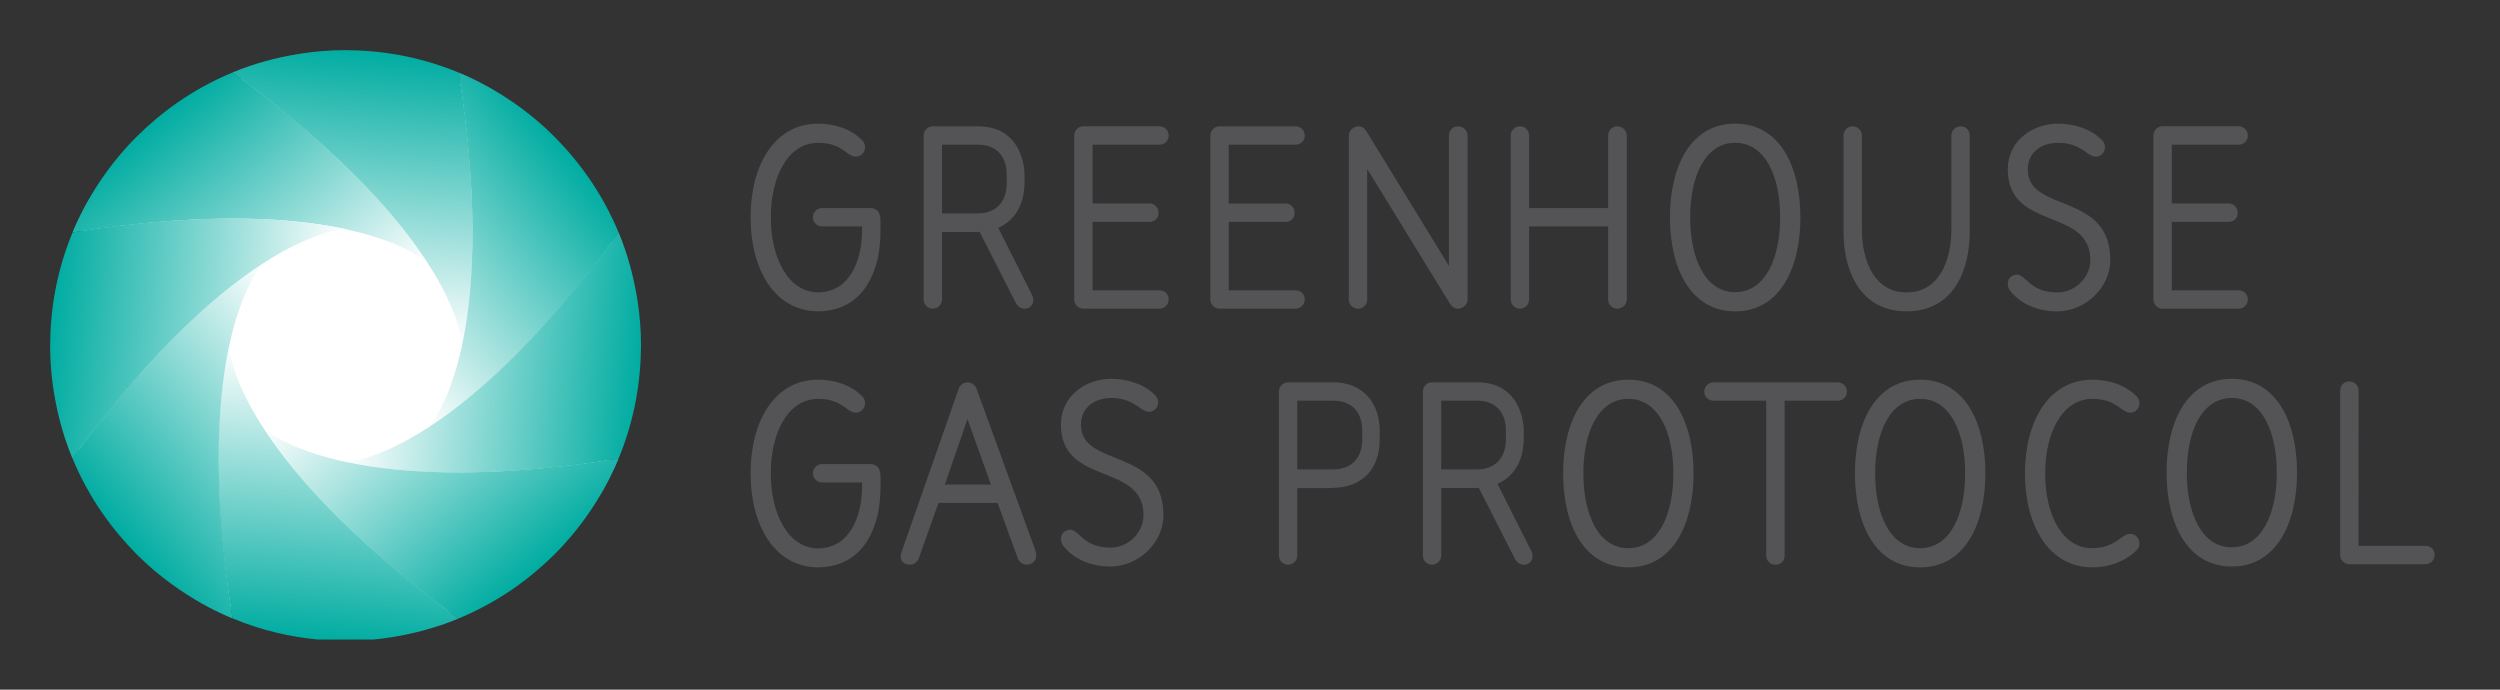 <svg width="116" height="32" viewBox="0 0 116 32" fill="none" xmlns="http://www.w3.org/2000/svg">
<rect x="0" y="0" width="116" height="32" fill="#333333" stroke="none"/>
<g clip-path="url(#clip0_337_2293)">
<mask id="mask0_337_2293" style="mask-type:luminance" maskUnits="userSpaceOnUse" x="-31" y="-22" width="357" height="461">
<path d="M-30.643 438.894H325.259V-21.685H-30.643V438.894Z" fill="white"/>
</mask>
<g mask="url(#mask0_337_2293)">
<path d="M29.3 16.034C29.31 13.224 28.336 11.049 28.295 10.959C27.556 9.171 26.508 7.755 25.416 6.656C23.41 4.636 21.152 3.791 21.115 3.777C21.115 3.776 21.114 3.774 21.114 3.774C19.326 3.032 17.584 2.772 16.035 2.767C13.166 2.757 10.956 3.773 10.956 3.773C9.167 4.512 7.752 5.56 6.653 6.652C4.617 8.674 3.774 10.955 3.774 10.955C3.032 12.743 2.773 14.479 2.768 16.029C2.758 18.898 3.775 21.108 3.775 21.108C4.515 22.897 5.564 24.308 6.657 25.407C8.678 27.443 10.96 28.286 10.96 28.286C12.747 29.028 14.481 29.291 16.03 29.296C18.899 29.306 21.109 28.289 21.109 28.289C22.897 27.549 24.316 26.504 25.416 25.412C27.415 23.426 28.264 21.192 28.294 21.112C29.035 19.324 29.295 17.583 29.3 16.034Z" fill="white"/>
</g>
<path d="M6.341 6.34C4.237 8.429 3.366 10.786 3.366 10.786C16.364 8.749 19.852 12.216 19.852 12.216C18.833 10.615 17.434 9.057 16.032 7.705C13.402 5.167 10.788 3.365 10.788 3.365C8.939 4.129 7.477 5.212 6.341 6.34Z" fill="url(#paint0_linear_337_2293)"/>
<path d="M15.991 2.327C13.047 2.327 10.788 3.366 10.788 3.366C21.419 11.116 21.435 16.036 21.435 16.036C21.847 14.182 21.959 12.091 21.923 10.145C21.857 6.49 21.282 3.367 21.282 3.367C19.436 2.601 17.636 2.333 16.035 2.327H15.991Z" fill="url(#paint1_linear_337_2293)"/>
<path d="M19.852 19.855C21.453 18.836 23.012 17.436 24.363 16.035C26.902 13.405 28.703 10.79 28.703 10.79C27.938 8.942 26.856 7.48 25.727 6.344C23.639 4.24 21.282 3.369 21.282 3.369C23.32 16.367 19.852 19.855 19.852 19.855Z" fill="url(#paint2_linear_337_2293)"/>
<path d="M16.032 21.431C17.886 21.842 19.978 21.955 21.924 21.919C25.578 21.853 28.701 21.279 28.701 21.279C29.468 19.431 29.736 17.631 29.742 16.031C29.751 13.066 28.701 10.783 28.701 10.783C20.954 21.414 16.035 21.425 16.035 21.425" fill="url(#paint3_linear_337_2293)"/>
<path d="M12.216 19.849C13.235 21.45 14.634 23.009 16.035 24.361C18.667 26.897 21.277 28.697 21.277 28.697C23.125 27.933 24.592 26.852 25.727 25.725C27.831 23.635 28.701 21.278 28.701 21.278C15.704 23.316 12.216 19.849 12.216 19.849Z" fill="url(#paint4_linear_337_2293)"/>
<path d="M10.142 21.919C10.208 25.574 10.791 28.693 10.791 28.693C12.154 29.259 13.485 29.554 14.732 29.673H17.347C19.644 29.447 21.277 28.696 21.277 28.696C10.645 20.944 10.63 16.024 10.63 16.024C10.219 17.877 10.106 19.969 10.142 21.916" fill="url(#paint5_linear_337_2293)"/>
<path d="M7.709 16.028C5.172 18.659 3.367 21.277 3.367 21.277C4.132 23.125 5.216 24.584 6.344 25.72C8.434 27.823 10.791 28.694 10.791 28.694C8.753 15.696 12.22 12.208 12.22 12.208C10.618 13.228 9.06 14.626 7.709 16.028Z" fill="url(#paint6_linear_337_2293)"/>
<path d="M10.144 10.143C6.489 10.209 3.366 10.788 3.366 10.788C2.6 12.636 2.332 14.43 2.326 16.031C2.316 18.996 3.367 21.279 3.367 21.279C11.117 10.647 16.035 10.632 16.035 10.632C14.391 10.267 12.559 10.137 10.806 10.137C10.584 10.137 10.363 10.139 10.144 10.143Z" fill="url(#paint7_linear_337_2293)"/>
<mask id="mask1_337_2293" style="mask-type:luminance" maskUnits="userSpaceOnUse" x="-31" y="-22" width="357" height="461">
<path d="M-30.643 438.894H325.259V-21.685H-30.643V438.894Z" fill="white"/>
</mask>
<g mask="url(#mask1_337_2293)">
<path d="M47.539 14.323C47.785 14.323 47.946 14.138 47.946 13.94C47.946 13.841 47.923 13.742 47.872 13.656L46.318 10.571C46.99 10.28 47.421 9.665 47.513 8.845C47.52 8.792 47.527 8.739 47.538 8.589L47.539 8.109C47.539 8.215 47.622 5.861 45.376 5.861H43.276C43.055 5.861 42.856 6.046 42.856 6.292V13.891C42.856 14.138 43.041 14.323 43.276 14.323C43.511 14.323 43.708 14.138 43.708 13.891V10.765H45.191C45.278 10.765 45.364 10.765 45.451 10.753L47.144 14.076C47.205 14.187 47.353 14.323 47.539 14.323ZM45.376 6.713C46.229 6.713 46.711 7.244 46.711 8.113L46.712 8.5C46.712 9.36 46.223 9.902 45.37 9.902H43.708V6.713H45.376Z" fill="#545456"/>
<path d="M63.437 13.891V7.837L67.292 14.113C67.391 14.261 67.539 14.323 67.65 14.323C67.848 14.323 68.082 14.149 68.095 13.94V13.865V6.292C68.095 6.046 67.885 5.861 67.65 5.861C67.416 5.861 67.23 6.046 67.23 6.292V12.335L63.388 6.07C63.327 5.972 63.215 5.861 63.042 5.861C62.795 5.861 62.586 6.058 62.586 6.305V13.891C62.586 14.137 62.782 14.323 63.017 14.323C63.252 14.323 63.437 14.137 63.437 13.891Z" fill="#545456"/>
<path d="M75.038 5.861C74.804 5.861 74.618 6.046 74.618 6.292V9.653H70.949V6.292C70.949 6.046 70.764 5.861 70.529 5.861C70.294 5.861 70.097 6.046 70.097 6.292V13.891C70.097 14.138 70.294 14.323 70.529 14.323C70.764 14.323 70.949 14.138 70.949 13.891V10.505H74.618V13.891C74.618 14.138 74.804 14.323 75.038 14.323C75.273 14.323 75.483 14.138 75.483 13.891V6.292C75.483 6.046 75.273 5.861 75.038 5.861Z" fill="#545456"/>
<path d="M80.512 5.737C78.449 5.737 77.485 7.714 77.485 10.085C77.485 12.458 78.449 14.447 80.512 14.447C82.575 14.447 83.539 12.458 83.539 10.085C83.539 7.714 82.575 5.737 80.512 5.737ZM80.512 13.557C79.117 13.557 78.424 11.989 78.424 10.085C78.424 8.183 79.117 6.626 80.512 6.626C81.907 6.626 82.6 8.183 82.6 10.085C82.6 11.989 81.907 13.557 80.512 13.557Z" fill="#545456"/>
<path d="M91.396 6.292C91.396 6.046 91.211 5.861 90.976 5.861C90.741 5.861 90.544 6.046 90.544 6.292V10.629C90.544 12.133 89.953 13.563 88.477 13.569H88.466C86.985 13.568 86.392 12.136 86.392 10.629V6.292C86.392 6.046 86.195 5.861 85.96 5.861C85.725 5.861 85.54 6.046 85.54 6.292V10.752C85.54 12.5 86.263 14.431 88.442 14.446V14.447H88.476C90.669 14.441 91.396 12.504 91.396 10.752V6.292Z" fill="#545456"/>
<path d="M38.119 14.441C38.134 14.441 38.148 14.439 38.163 14.438C38.169 14.437 38.177 14.437 38.185 14.436C40.183 14.29 40.854 12.436 40.854 10.752V10.253C40.854 10.241 40.854 10.229 40.853 10.217L40.854 10.209C40.854 9.863 40.696 9.653 40.362 9.653H38.151C37.914 9.653 37.718 9.838 37.718 10.085C37.718 10.332 37.914 10.505 38.151 10.505H40.002V10.629C40.002 12.082 39.452 13.465 38.084 13.563C38.038 13.566 38.009 13.568 37.976 13.568C36.58 13.568 35.766 11.988 35.766 10.085C35.766 8.183 36.569 6.626 37.964 6.626C39.077 6.626 39.299 7.268 39.706 7.268C39.941 7.268 40.139 7.083 40.139 6.836C40.139 6.725 40.101 6.601 40.015 6.515C39.46 5.959 38.693 5.737 37.964 5.737C35.901 5.737 34.826 7.713 34.826 10.085C34.826 12.438 35.897 14.413 37.928 14.445V14.446C37.937 14.446 37.945 14.446 37.954 14.446C37.961 14.446 37.969 14.446 37.977 14.446C38.026 14.446 38.073 14.444 38.119 14.441Z" fill="#545456"/>
<path d="M95.458 13.569C94.185 13.569 94.013 12.741 93.581 12.741C93.433 12.741 93.16 12.852 93.16 13.161C93.16 13.285 93.21 13.421 93.259 13.483C93.803 14.162 94.618 14.447 95.458 14.447C96.73 14.447 97.917 13.371 97.917 12.062C97.917 8.887 94.087 9.9 94.087 7.861C94.087 7.096 94.692 6.626 95.495 6.626C96.57 6.626 96.841 7.269 97.249 7.269C97.471 7.269 97.669 7.083 97.669 6.836C97.669 6.725 97.632 6.601 97.546 6.515C97.015 5.972 96.224 5.737 95.495 5.737C94.345 5.737 93.16 6.503 93.16 7.861C93.16 10.728 96.99 9.604 96.99 12.062C96.99 12.889 96.274 13.569 95.458 13.569Z" fill="#545456"/>
<path d="M53.805 6.713C54.028 6.713 54.226 6.539 54.226 6.292C54.226 6.045 54.028 5.86 53.805 5.86H50.264C50.042 5.86 49.844 6.045 49.844 6.292V9.875V10.307V12.148V13.891C49.844 14.137 50.042 14.323 50.264 14.323H53.805C54.028 14.323 54.226 14.137 54.226 13.891C54.226 13.643 54.028 13.47 53.805 13.47H50.696V11.989V10.74V10.295H53.349C53.571 10.295 53.756 10.122 53.756 9.875C53.756 9.628 53.571 9.442 53.349 9.442H50.696V6.713H53.805Z" fill="#545456"/>
<path d="M60.541 13.891C60.541 13.643 60.344 13.471 60.12 13.471H57.012V11.989V10.741V10.296H59.664C59.887 10.296 60.071 10.122 60.071 9.875C60.071 9.629 59.887 9.443 59.664 9.443H57.012V6.713H60.12C60.344 6.713 60.541 6.54 60.541 6.292C60.541 6.046 60.344 5.861 60.12 5.861H56.579C56.357 5.861 56.16 6.046 56.16 6.292V9.875V10.307V12.148V13.891C56.16 14.137 56.357 14.323 56.579 14.323H60.12C60.344 14.323 60.541 14.137 60.541 13.891Z" fill="#545456"/>
<path d="M103.879 6.713C104.102 6.713 104.299 6.539 104.299 6.292C104.299 6.045 104.102 5.86 103.879 5.86H100.338C100.116 5.86 99.918 6.045 99.918 6.292V9.875V10.307V12.148V13.891C99.918 14.137 100.116 14.323 100.338 14.323H103.879C104.102 14.323 104.299 14.137 104.299 13.891C104.299 13.643 104.102 13.47 103.879 13.47H100.771V11.989V10.74V10.295H103.423C103.645 10.295 103.83 10.122 103.83 9.875C103.83 9.628 103.645 9.442 103.423 9.442H100.771V6.713H103.879Z" fill="#545456"/>
<path d="M70.703 26.202C70.949 26.202 71.11 26.016 71.11 25.819C71.11 25.72 71.086 25.621 71.036 25.535L69.482 22.45C70.153 22.159 70.584 21.543 70.676 20.725C70.684 20.672 70.691 20.619 70.702 20.468L70.703 19.987C70.703 20.094 70.786 17.74 68.54 17.74H66.44C66.218 17.74 66.02 17.924 66.02 18.172V25.77C66.02 26.016 66.205 26.202 66.44 26.202C66.675 26.202 66.873 26.016 66.873 25.77V22.644H68.354C68.442 22.644 68.528 22.644 68.614 22.632L70.307 25.955C70.369 26.066 70.516 26.202 70.703 26.202ZM68.54 18.591C69.392 18.591 69.875 19.124 69.875 19.991V20.379C69.875 21.239 69.386 21.781 68.534 21.781H66.873V18.591H68.54Z" fill="#545456"/>
<path d="M38.119 26.32C38.133 26.319 38.148 26.318 38.161 26.317C38.169 26.316 38.177 26.316 38.185 26.315C40.182 26.169 40.855 24.315 40.855 22.632V22.133C40.855 22.12 40.854 22.108 40.853 22.096L40.855 22.088C40.855 21.742 40.694 21.532 40.361 21.532H38.15C37.915 21.532 37.718 21.718 37.718 21.965C37.718 22.212 37.915 22.385 38.15 22.385H40.002V22.508C40.002 23.961 39.452 25.344 38.084 25.443C38.038 25.445 38.009 25.448 37.976 25.448C36.58 25.448 35.765 23.867 35.765 21.965C35.765 20.062 36.569 18.506 37.964 18.506C39.076 18.506 39.299 19.148 39.707 19.148C39.942 19.148 40.139 18.962 40.139 18.716C40.139 18.605 40.101 18.481 40.015 18.395C39.46 17.839 38.693 17.617 37.964 17.617C35.901 17.617 34.826 19.593 34.826 21.965C34.826 24.318 35.897 26.292 37.928 26.325V26.326C37.936 26.326 37.945 26.325 37.953 26.325C37.961 26.325 37.969 26.326 37.977 26.326C38.026 26.326 38.073 26.323 38.119 26.32Z" fill="#545456"/>
<path d="M45.311 18.037C45.25 17.863 45.077 17.74 44.891 17.74C44.706 17.74 44.545 17.863 44.484 18.037L41.828 25.622C41.803 25.683 41.79 25.758 41.79 25.832C41.79 26.029 41.939 26.202 42.211 26.202C42.395 26.202 42.569 26.078 42.631 25.906L43.544 23.336H46.287L47.226 25.906C47.288 26.078 47.461 26.202 47.646 26.202C47.881 26.202 48.079 26.029 48.079 25.782C48.079 25.72 48.079 25.646 48.054 25.572L45.311 18.037ZM43.842 22.484L44.891 19.445L45.978 22.484H43.842Z" fill="#545456"/>
<path d="M50.156 19.701C50.156 18.935 50.76 18.466 51.564 18.466C52.638 18.466 52.911 19.108 53.317 19.108C53.54 19.108 53.738 18.923 53.738 18.676C53.738 18.564 53.701 18.441 53.614 18.354C53.084 17.811 52.293 17.576 51.564 17.576C50.414 17.576 49.228 18.342 49.228 19.701C49.228 22.567 53.059 21.443 53.059 23.901C53.059 24.729 52.342 25.409 51.527 25.409C50.255 25.409 50.081 24.581 49.648 24.581C49.5 24.581 49.228 24.692 49.228 25.001C49.228 25.124 49.278 25.26 49.328 25.322C49.872 26.002 50.686 26.286 51.527 26.286C52.799 26.286 53.985 25.21 53.985 23.901C53.985 20.726 50.156 21.739 50.156 19.701Z" fill="#545456"/>
<path d="M75.556 17.617C73.492 17.617 72.529 19.593 72.529 21.965C72.529 24.337 73.492 26.326 75.556 26.326C77.619 26.326 78.581 24.337 78.581 21.965C78.581 19.593 77.619 17.617 75.556 17.617ZM75.556 25.436C74.16 25.436 73.468 23.867 73.468 21.965C73.468 20.062 74.16 18.506 75.556 18.506C76.952 18.506 77.644 20.062 77.644 21.965C77.644 23.867 76.952 25.436 75.556 25.436Z" fill="#545456"/>
<path d="M85.263 17.74H82.385H79.519C79.284 17.74 79.075 17.925 79.075 18.172C79.075 18.419 79.284 18.592 79.519 18.592H81.953V25.782C81.953 26.029 82.151 26.203 82.385 26.203C82.62 26.203 82.806 26.029 82.806 25.782V18.592H85.263C85.498 18.592 85.696 18.419 85.696 18.172C85.696 17.925 85.498 17.74 85.263 17.74Z" fill="#545456"/>
<path d="M89.095 17.617C87.032 17.617 86.069 19.593 86.069 21.965C86.069 24.337 87.032 26.326 89.095 26.326C91.159 26.326 92.122 24.337 92.122 21.965C92.122 19.593 91.159 17.617 89.095 17.617ZM89.095 25.436C87.699 25.436 87.007 23.867 87.007 21.965C87.007 20.062 87.699 18.506 89.095 18.506C90.491 18.506 91.183 20.062 91.183 21.965C91.183 23.867 90.491 25.436 89.095 25.436Z" fill="#545456"/>
<path d="M97.095 18.506C98.207 18.506 98.43 19.148 98.837 19.148C99.072 19.148 99.269 18.963 99.269 18.716C99.269 18.605 99.232 18.481 99.146 18.395C98.59 17.839 97.824 17.617 97.095 17.617C95.032 17.617 93.958 19.593 93.958 21.965C93.958 24.337 95.032 26.326 97.095 26.326C97.838 26.326 98.603 26.066 99.146 25.523C99.232 25.436 99.269 25.325 99.269 25.214C99.269 24.967 99.072 24.77 98.837 24.77C98.43 24.77 98.158 25.436 97.07 25.436C95.675 25.436 94.896 23.867 94.896 21.965C94.896 20.062 95.699 18.506 97.095 18.506Z" fill="#545456"/>
<path d="M103.555 17.576C101.492 17.576 100.529 19.553 100.529 21.925C100.529 24.297 101.492 26.286 103.555 26.286C105.619 26.286 106.583 24.297 106.583 21.925C106.583 19.553 105.619 17.576 103.555 17.576ZM103.555 25.396C102.159 25.396 101.467 23.827 101.467 21.925C101.467 20.023 102.159 18.466 103.555 18.466C104.952 18.466 105.643 20.023 105.643 21.925C105.643 23.827 104.952 25.396 103.555 25.396Z" fill="#545456"/>
<path d="M112.546 25.327H109.437V24.005C109.437 24.003 109.438 18.119 109.438 18.119C109.438 17.872 109.24 17.699 109.004 17.699C108.769 17.699 108.585 17.872 108.585 18.119V18.152L108.584 18.149V21.732V22.165V24.005V25.747C108.584 25.994 108.782 26.18 109.004 26.18H112.546C112.769 26.18 112.966 25.994 112.966 25.747C112.966 25.5 112.769 25.327 112.546 25.327Z" fill="#545456"/>
<path d="M61.862 17.74H59.762C59.539 17.74 59.342 17.925 59.342 18.172V25.771C59.342 26.017 59.528 26.203 59.762 26.203C59.997 26.203 60.194 26.017 60.194 25.771V22.645H61.677C61.764 22.645 61.85 22.645 61.937 22.632C63.212 22.598 64.024 21.743 64.019 20.386V19.916C64.019 19.86 64.015 19.806 64.009 19.755C63.918 18.538 63.107 17.74 61.862 17.74ZM61.862 18.592C62.714 18.592 63.209 19.116 63.209 19.98L63.207 20.39C63.207 21.255 62.708 21.781 61.856 21.781H60.194V18.592H61.862Z" fill="#545456"/>
</g>
</g>
<defs>
<linearGradient id="paint0_linear_337_2293" x1="10.684" y1="19.909" x2="2.176" y2="9.769" gradientUnits="userSpaceOnUse">
<stop stop-color="white"/>
<stop offset="1" stop-color="#00ACA1"/>
</linearGradient>
<linearGradient id="paint1_linear_337_2293" x1="9.512" y1="14.992" x2="10.666" y2="1.805" gradientUnits="userSpaceOnUse">
<stop stop-color="white"/>
<stop offset="1" stop-color="#00ACA1"/>
</linearGradient>
<linearGradient id="paint2_linear_337_2293" x1="12.159" y1="10.688" x2="22.299" y2="2.179" gradientUnits="userSpaceOnUse">
<stop stop-color="white"/>
<stop offset="1" stop-color="#00ACA1"/>
</linearGradient>
<linearGradient id="paint3_linear_337_2293" x1="17.076" y1="9.511" x2="30.262" y2="10.664" gradientUnits="userSpaceOnUse">
<stop stop-color="white"/>
<stop offset="1" stop-color="#00ACA1"/>
</linearGradient>
<linearGradient id="paint4_linear_337_2293" x1="21.384" y1="12.155" x2="29.892" y2="22.295" gradientUnits="userSpaceOnUse">
<stop stop-color="white"/>
<stop offset="1" stop-color="#00ACA1"/>
</linearGradient>
<linearGradient id="paint5_linear_337_2293" x1="22.553" y1="17.071" x2="21.399" y2="30.257" gradientUnits="userSpaceOnUse">
<stop stop-color="white"/>
<stop offset="1" stop-color="#00ACA1"/>
</linearGradient>
<linearGradient id="paint6_linear_337_2293" x1="19.913" y1="21.375" x2="9.772" y2="29.884" gradientUnits="userSpaceOnUse">
<stop stop-color="white"/>
<stop offset="1" stop-color="#00ACA1"/>
</linearGradient>
<linearGradient id="paint7_linear_337_2293" x1="14.992" y1="22.552" x2="1.805" y2="21.398" gradientUnits="userSpaceOnUse">
<stop stop-color="white"/>
<stop offset="1" stop-color="#00ACA1"/>
</linearGradient>
<clipPath id="clip0_337_2293">
<rect width="115.294" height="32" fill="white"/>
</clipPath>
</defs>
</svg>
